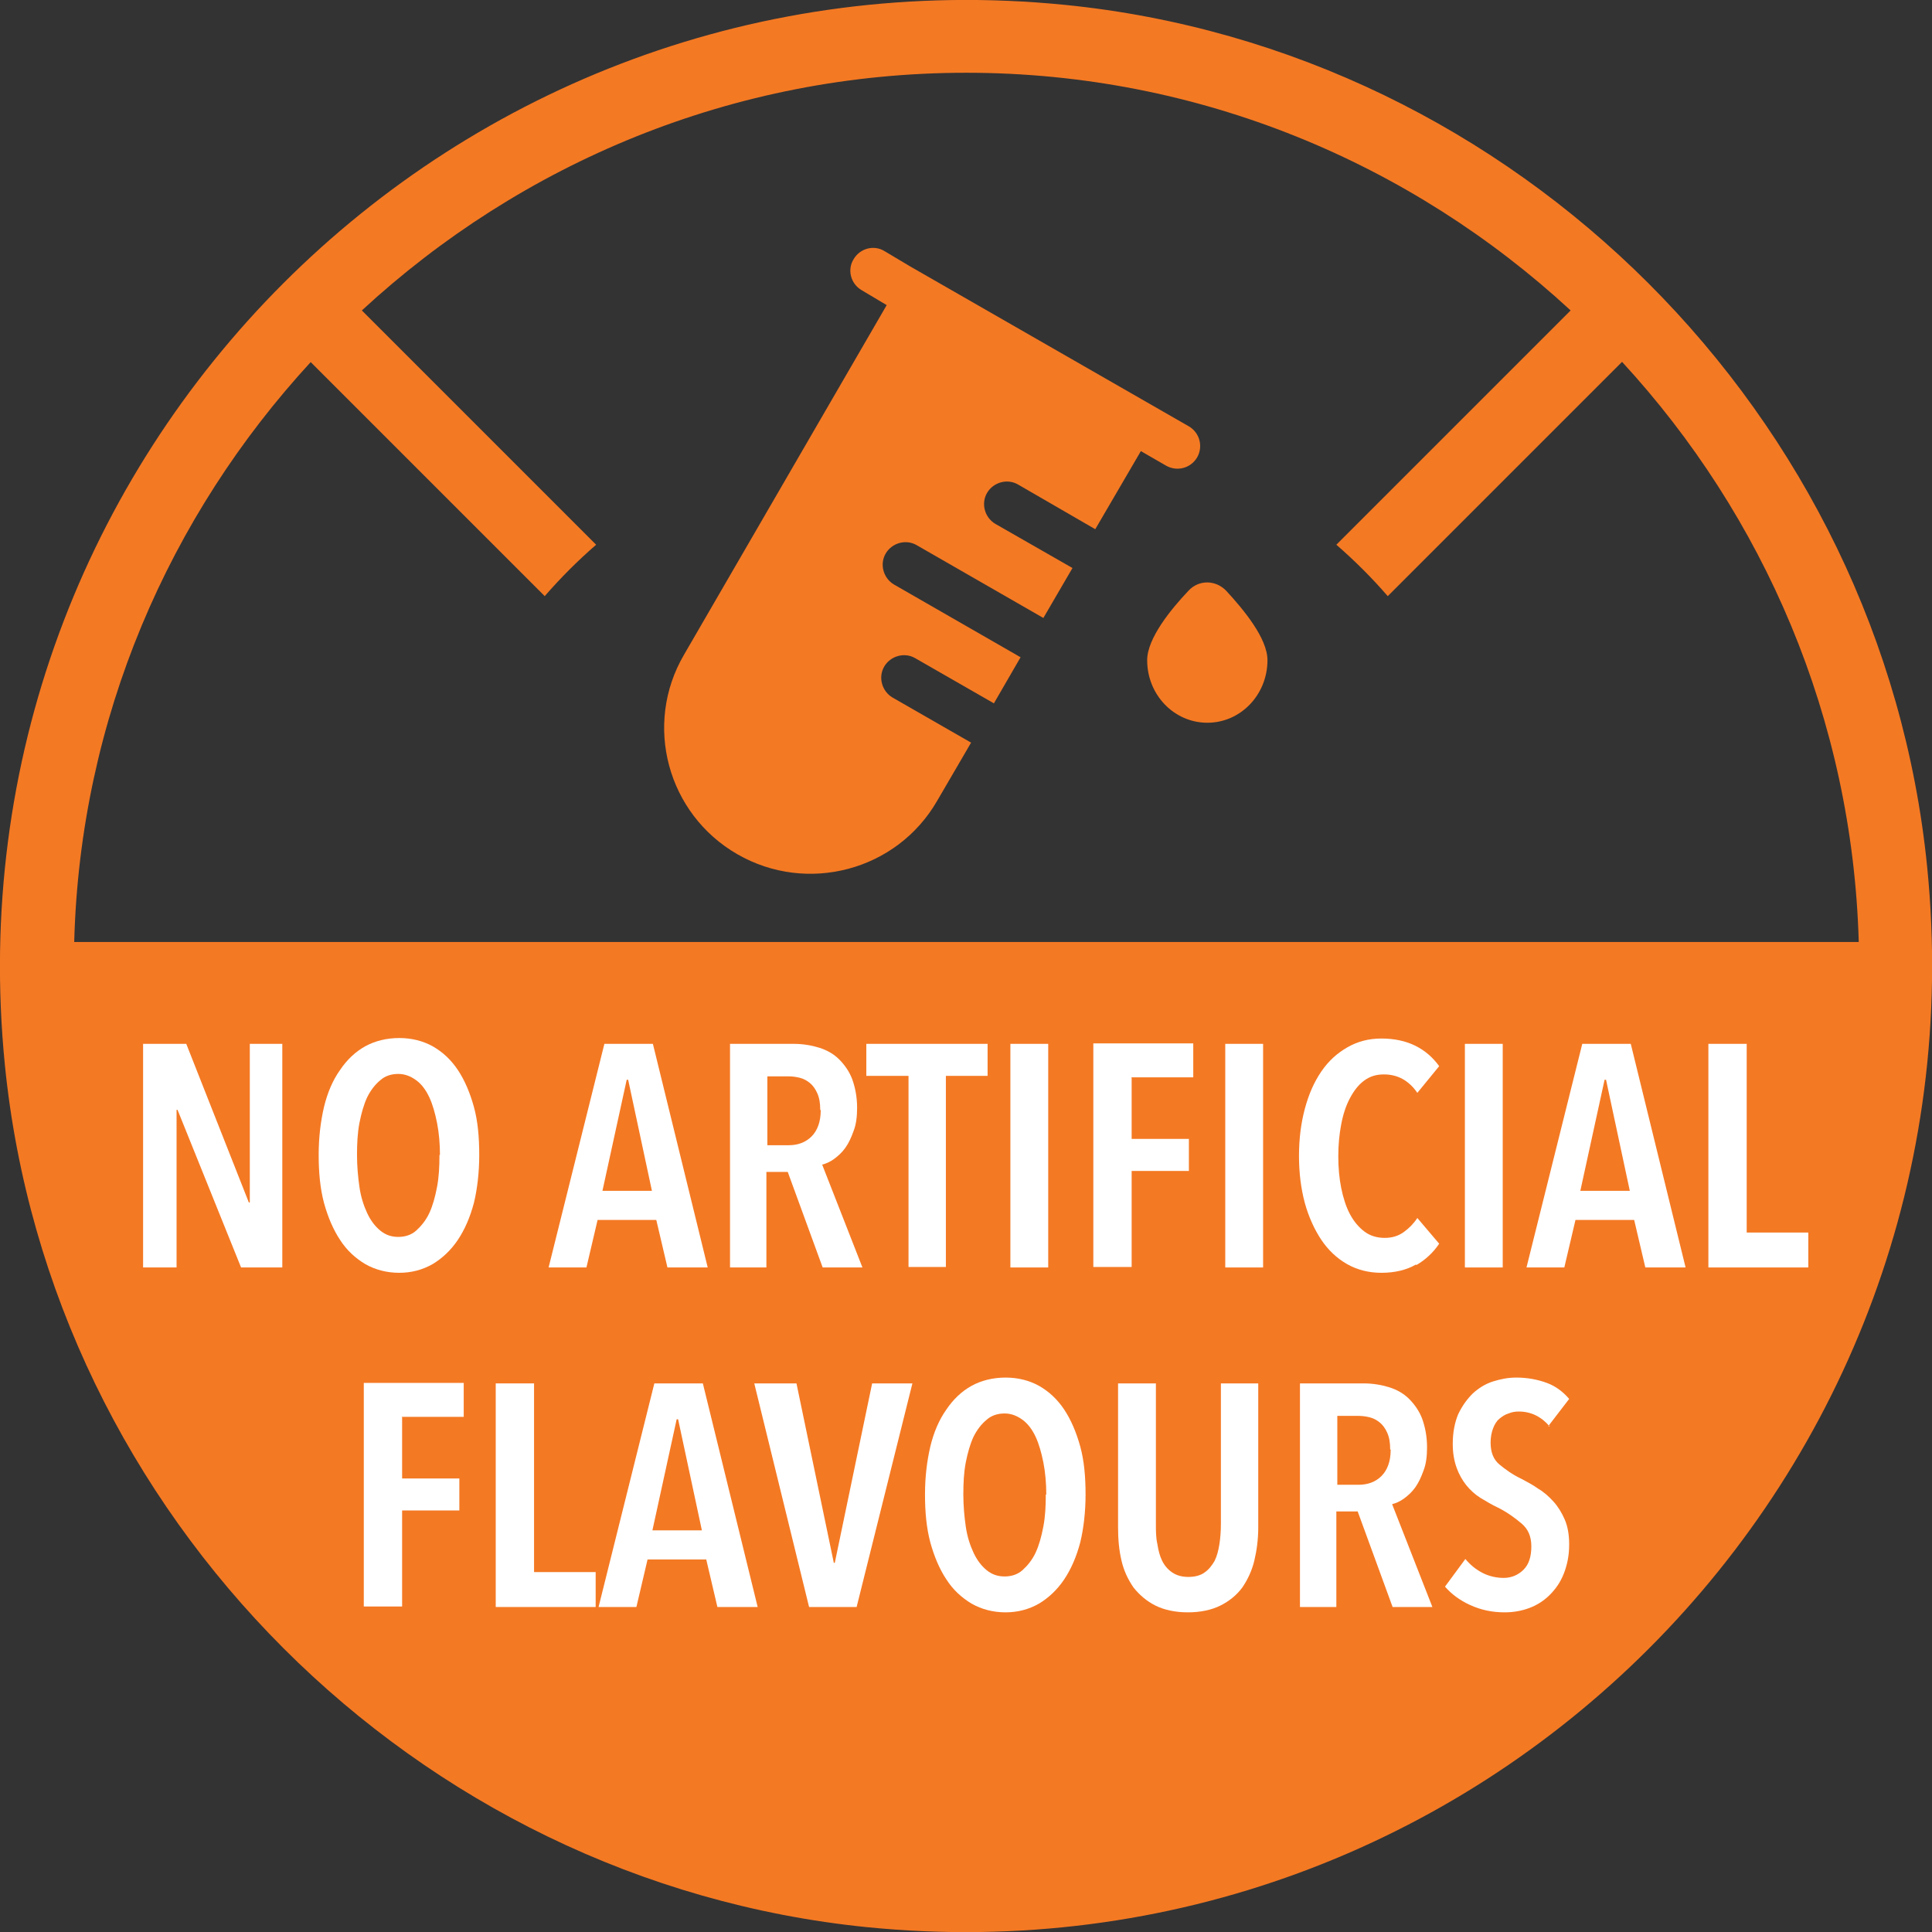 <?xml version="1.0" encoding="UTF-8"?>
<svg id="Layer_2" data-name="Layer 2" xmlns="http://www.w3.org/2000/svg" viewBox="0 0 39.83 39.83">
  <rect x="0" y="0" width="39.83" height="39.83" fill="#333333" stroke="none"/>
  <defs>
    <style>
      .cls-1 {
        fill: none;
      }

      .cls-1, .cls-2, .cls-3 {
        stroke-width: 0px;
      }

      .cls-2 {
        fill: #f47923;
      }

      .cls-3 {
        fill: #fff;
      }
    </style>
  </defs>
  <g id="Layer_1-2" data-name="Layer 1">
    <g>
      <path class="cls-1" d="m33.43,7.46l-4.83,4.83c-.33-.38-.68-.73-1.06-1.06l4.83-4.83c-3.28-3.03-7.65-4.9-12.46-4.9s-9.18,1.87-12.46,4.9l4.83,4.83c-.38.33-.73.68-1.06,1.06l-4.83-4.83c-2.92,3.17-4.75,7.35-4.88,11.96h36.78c-.12-4.61-1.96-8.79-4.88-11.96Z"/>
      <path class="cls-2" d="m21.95.1C9.37-1.15-1.15,9.38.1,21.95c.93,9.31,8.46,16.84,17.77,17.78,12.58,1.26,23.12-9.28,21.86-21.86C38.8,8.56,31.27,1.03,21.95.1ZM6.4,7.46l4.83,4.83c.33-.38.68-.73,1.06-1.06l-4.83-4.83c3.28-3.03,7.65-4.9,12.46-4.9s9.18,1.87,12.46,4.9l-4.83,4.83c.38.33.73.68,1.06,1.06l4.83-4.83c2.92,3.17,4.75,7.35,4.88,11.96H1.53c.12-4.61,1.96-8.79,4.88-11.96Z"/>
    </g>
    <g>
      <path class="cls-3" d="m4.97,26.13l-1.31-3.25h-.02v3.25s-.69,0-.69,0v-4.61h.89l1.29,3.27h.02v-3.27s.67,0,.67,0v4.61h-.86Z"/>
      <path class="cls-3" d="m9.88,23.81c0,.36-.04.7-.11.99-.08.3-.19.55-.33.76-.14.21-.32.38-.52.5-.21.12-.44.18-.69.18s-.49-.06-.7-.18c-.2-.12-.38-.28-.52-.5-.14-.21-.25-.47-.33-.76-.08-.3-.11-.63-.11-.99s.04-.69.11-.99c.07-.29.18-.55.33-.76.14-.21.32-.38.52-.49s.44-.17.7-.17.49.06.69.17c.21.12.38.28.52.49s.25.47.33.76c.08.29.11.62.11.99Zm-.81,0c0-.23-.02-.46-.06-.66s-.09-.38-.16-.53c-.07-.15-.16-.27-.27-.35s-.23-.13-.37-.13-.27.04-.37.13c-.11.09-.2.21-.27.35-.07.15-.12.33-.16.53-.04.21-.05.43-.05.66s.02.45.05.66c.03.21.09.39.16.54.07.15.16.27.27.36.11.09.23.13.37.13s.27-.04.37-.13.2-.21.27-.36c.07-.15.12-.33.16-.54.04-.21.05-.43.05-.66Z"/>
      <path class="cls-3" d="m13.76,26.13l-.23-.98h-1.21l-.23.98h-.78l1.15-4.61h1l1.13,4.61h-.81Zm-.81-3.87h-.03l-.5,2.29h1.02l-.49-2.29Z"/>
      <path class="cls-3" d="m16.96,26.13l-.72-1.97h-.44v1.97h-.75v-4.61h1.31c.19,0,.37.03.53.08s.3.13.41.24.21.25.27.41c.06.17.1.36.1.59,0,.18-.02.34-.07.47-.05.14-.1.25-.17.35-.07.1-.15.17-.23.23-.08.06-.17.1-.25.12l.83,2.12h-.82Zm-.05-3.25c0-.14-.02-.25-.06-.34-.04-.09-.09-.16-.15-.21-.06-.05-.13-.09-.21-.11s-.16-.03-.23-.03h-.44v1.42h.44c.19,0,.35-.06.47-.18.12-.12.19-.3.19-.54Z"/>
      <path class="cls-3" d="m19.5,22.18v3.94h-.77v-3.94h-.87v-.66h2.5v.66h-.87Z"/>
      <path class="cls-3" d="m20.83,26.13v-4.61h.78v4.61h-.78Z"/>
      <path class="cls-3" d="m23.33,22.22v1.26h1.18v.66h-1.18v1.98h-.79v-4.61h2.06v.7h-1.28Z"/>
      <path class="cls-3" d="m25.26,26.13v-4.61h.78v4.61h-.78Z"/>
      <path class="cls-3" d="m29.19,26.07c-.19.11-.43.17-.71.17-.26,0-.5-.06-.71-.18-.21-.12-.39-.29-.53-.5s-.26-.47-.34-.76c-.08-.3-.12-.62-.12-.97s.04-.67.12-.97c.08-.3.19-.55.34-.77s.33-.38.54-.5c.21-.12.44-.18.7-.18s.5.05.7.15c.2.1.36.24.49.42l-.45.55c-.18-.26-.41-.38-.69-.38-.16,0-.29.04-.41.13-.12.09-.21.21-.29.36-.08.15-.14.33-.18.54s-.06.43-.06.66.02.45.06.65.1.39.18.54c.08.15.18.27.3.36s.26.13.42.13c.15,0,.28-.04.39-.12s.2-.17.28-.29l.45.53c-.12.18-.28.33-.47.44Z"/>
      <path class="cls-3" d="m30.2,26.13v-4.61h.78v4.61h-.78Z"/>
      <path class="cls-3" d="m33.92,26.13l-.23-.98h-1.21l-.23.98h-.78l1.15-4.61h1l1.13,4.61h-.81Zm-.81-3.87h-.03l-.5,2.29h1.02l-.49-2.29Z"/>
      <path class="cls-3" d="m35.22,26.13v-4.61h.79v3.89h1.27v.72h-2.06Z"/>
      <path class="cls-3" d="m8.29,29.22v1.26h1.18v.66h-1.18v1.98h-.79v-4.61h2.06v.7h-1.28Z"/>
      <path class="cls-3" d="m10.22,33.13v-4.61h.79v3.89h1.27v.72h-2.06Z"/>
      <path class="cls-3" d="m14.79,33.13l-.23-.98h-1.21l-.23.98h-.78l1.15-4.61h1l1.13,4.61h-.81Zm-.81-3.87h-.03l-.5,2.29h1.02l-.49-2.29Z"/>
      <path class="cls-3" d="m17.67,33.13h-.99l-1.13-4.61h.87l.77,3.7h.02l.77-3.7h.83l-1.15,4.61Z"/>
      <path class="cls-3" d="m22.38,30.81c0,.36-.04.7-.11.99-.08.3-.19.55-.33.76-.14.21-.32.38-.52.5-.21.12-.44.18-.69.18s-.49-.06-.7-.18c-.2-.12-.38-.28-.52-.5-.14-.21-.25-.47-.33-.76-.08-.3-.11-.63-.11-.99s.04-.69.11-.99c.07-.29.18-.55.33-.76.14-.21.32-.38.52-.49s.44-.17.7-.17.49.06.69.17c.21.12.38.28.52.49s.25.47.33.76c.08.29.11.62.11.99Zm-.81,0c0-.23-.02-.46-.06-.66s-.09-.38-.16-.53c-.07-.15-.16-.27-.27-.35s-.23-.13-.37-.13-.27.04-.37.13c-.11.09-.2.21-.27.35-.07.15-.12.33-.16.53-.04.21-.05.43-.05.66s.02.45.05.66c.03.21.09.39.16.54.07.15.16.27.27.36.11.09.23.13.37.13s.27-.04.37-.13.2-.21.27-.36c.07-.15.12-.33.16-.54.04-.21.05-.43.05-.66Z"/>
      <path class="cls-3" d="m25.86,32.17c-.05.21-.14.4-.25.56-.12.16-.27.28-.45.37-.18.09-.41.14-.67.14s-.49-.05-.67-.14c-.18-.09-.33-.22-.45-.37-.11-.16-.2-.34-.25-.56-.05-.21-.07-.44-.07-.68v-2.97h.78v2.9c0,.14,0,.28.03.41.02.13.05.25.1.35.05.1.12.18.21.24s.2.09.33.09.25-.03.33-.09c.09-.06.15-.14.21-.24.05-.1.08-.22.1-.35.02-.13.03-.27.03-.41v-2.9h.77v2.97c0,.24-.03.47-.08.68Z"/>
      <path class="cls-3" d="m28.71,33.13l-.72-1.97h-.44v1.97h-.75v-4.61h1.31c.19,0,.37.03.53.08s.3.13.41.24.21.25.27.41c.06.17.1.36.1.59,0,.18-.02.34-.07.47-.05.14-.1.25-.17.35-.07.1-.15.17-.23.23-.08.06-.17.1-.25.12l.83,2.12h-.82Zm-.05-3.25c0-.14-.02-.25-.06-.34-.04-.09-.09-.16-.15-.21-.06-.05-.13-.09-.21-.11s-.16-.03-.23-.03h-.44v1.42h.44c.19,0,.35-.06.47-.18.12-.12.19-.3.19-.54Z"/>
      <path class="cls-3" d="m31.95,29.41c-.17-.2-.38-.31-.64-.31-.07,0-.14.01-.21.04-.07.02-.13.06-.19.11-.06.05-.1.12-.13.2-.03.08-.05.18-.05.29,0,.2.06.35.18.45s.27.21.46.3c.11.06.23.12.34.2.12.07.22.16.32.27.09.1.17.23.23.37.06.14.09.31.09.51,0,.23-.04.42-.11.6s-.17.32-.29.44c-.12.12-.26.21-.42.27-.16.06-.33.09-.51.09-.26,0-.49-.05-.71-.15-.22-.1-.39-.23-.52-.38l.42-.57c.1.12.22.22.36.29.14.07.29.1.43.1.16,0,.3-.06.41-.17.11-.11.16-.27.16-.48s-.07-.36-.2-.47-.29-.23-.49-.33c-.13-.06-.24-.13-.36-.2-.11-.07-.21-.16-.29-.26-.08-.1-.15-.22-.2-.36s-.08-.3-.08-.49c0-.24.04-.44.11-.61.08-.17.18-.31.3-.43.12-.11.26-.2.42-.25.16-.05.31-.08.48-.08.23,0,.44.04.63.11s.34.19.46.33l-.43.56Z"/>
    </g>
    <path class="cls-2" d="m17.6,5.34c.13-.22.42-.3.64-.16l.52.31,5.75,3.3c.22.13.3.41.17.64-.13.22-.41.3-.64.17l-.52-.3-.94,1.61h0s-1.59-.92-1.59-.92c-.22-.13-.51-.05-.64.17-.13.22-.05.51.17.64l1.59.91-.6,1.03h0s-2.61-1.5-2.61-1.5c-.22-.13-.51-.05-.64.17-.13.22-.05.51.17.64l2.61,1.5-.55.95h0s-1.62-.93-1.62-.93c-.22-.13-.51-.05-.64.17-.13.22-.05.51.17.64l1.62.93-.7,1.2c-.83,1.44-2.68,1.93-4.12,1.1-1.44-.83-1.94-2.67-1.1-4.11l4.18-7.21h0s-.52-.31-.52-.31c-.22-.13-.3-.42-.16-.64Z"/>
    <path class="cls-2" d="m24.89,14.9c.69,0,1.24-.58,1.24-1.29,0-.45-.49-1.04-.85-1.43-.22-.23-.57-.23-.78,0-.36.38-.85.98-.85,1.43,0,.72.56,1.29,1.24,1.29Z"/>
  </g>
</svg>